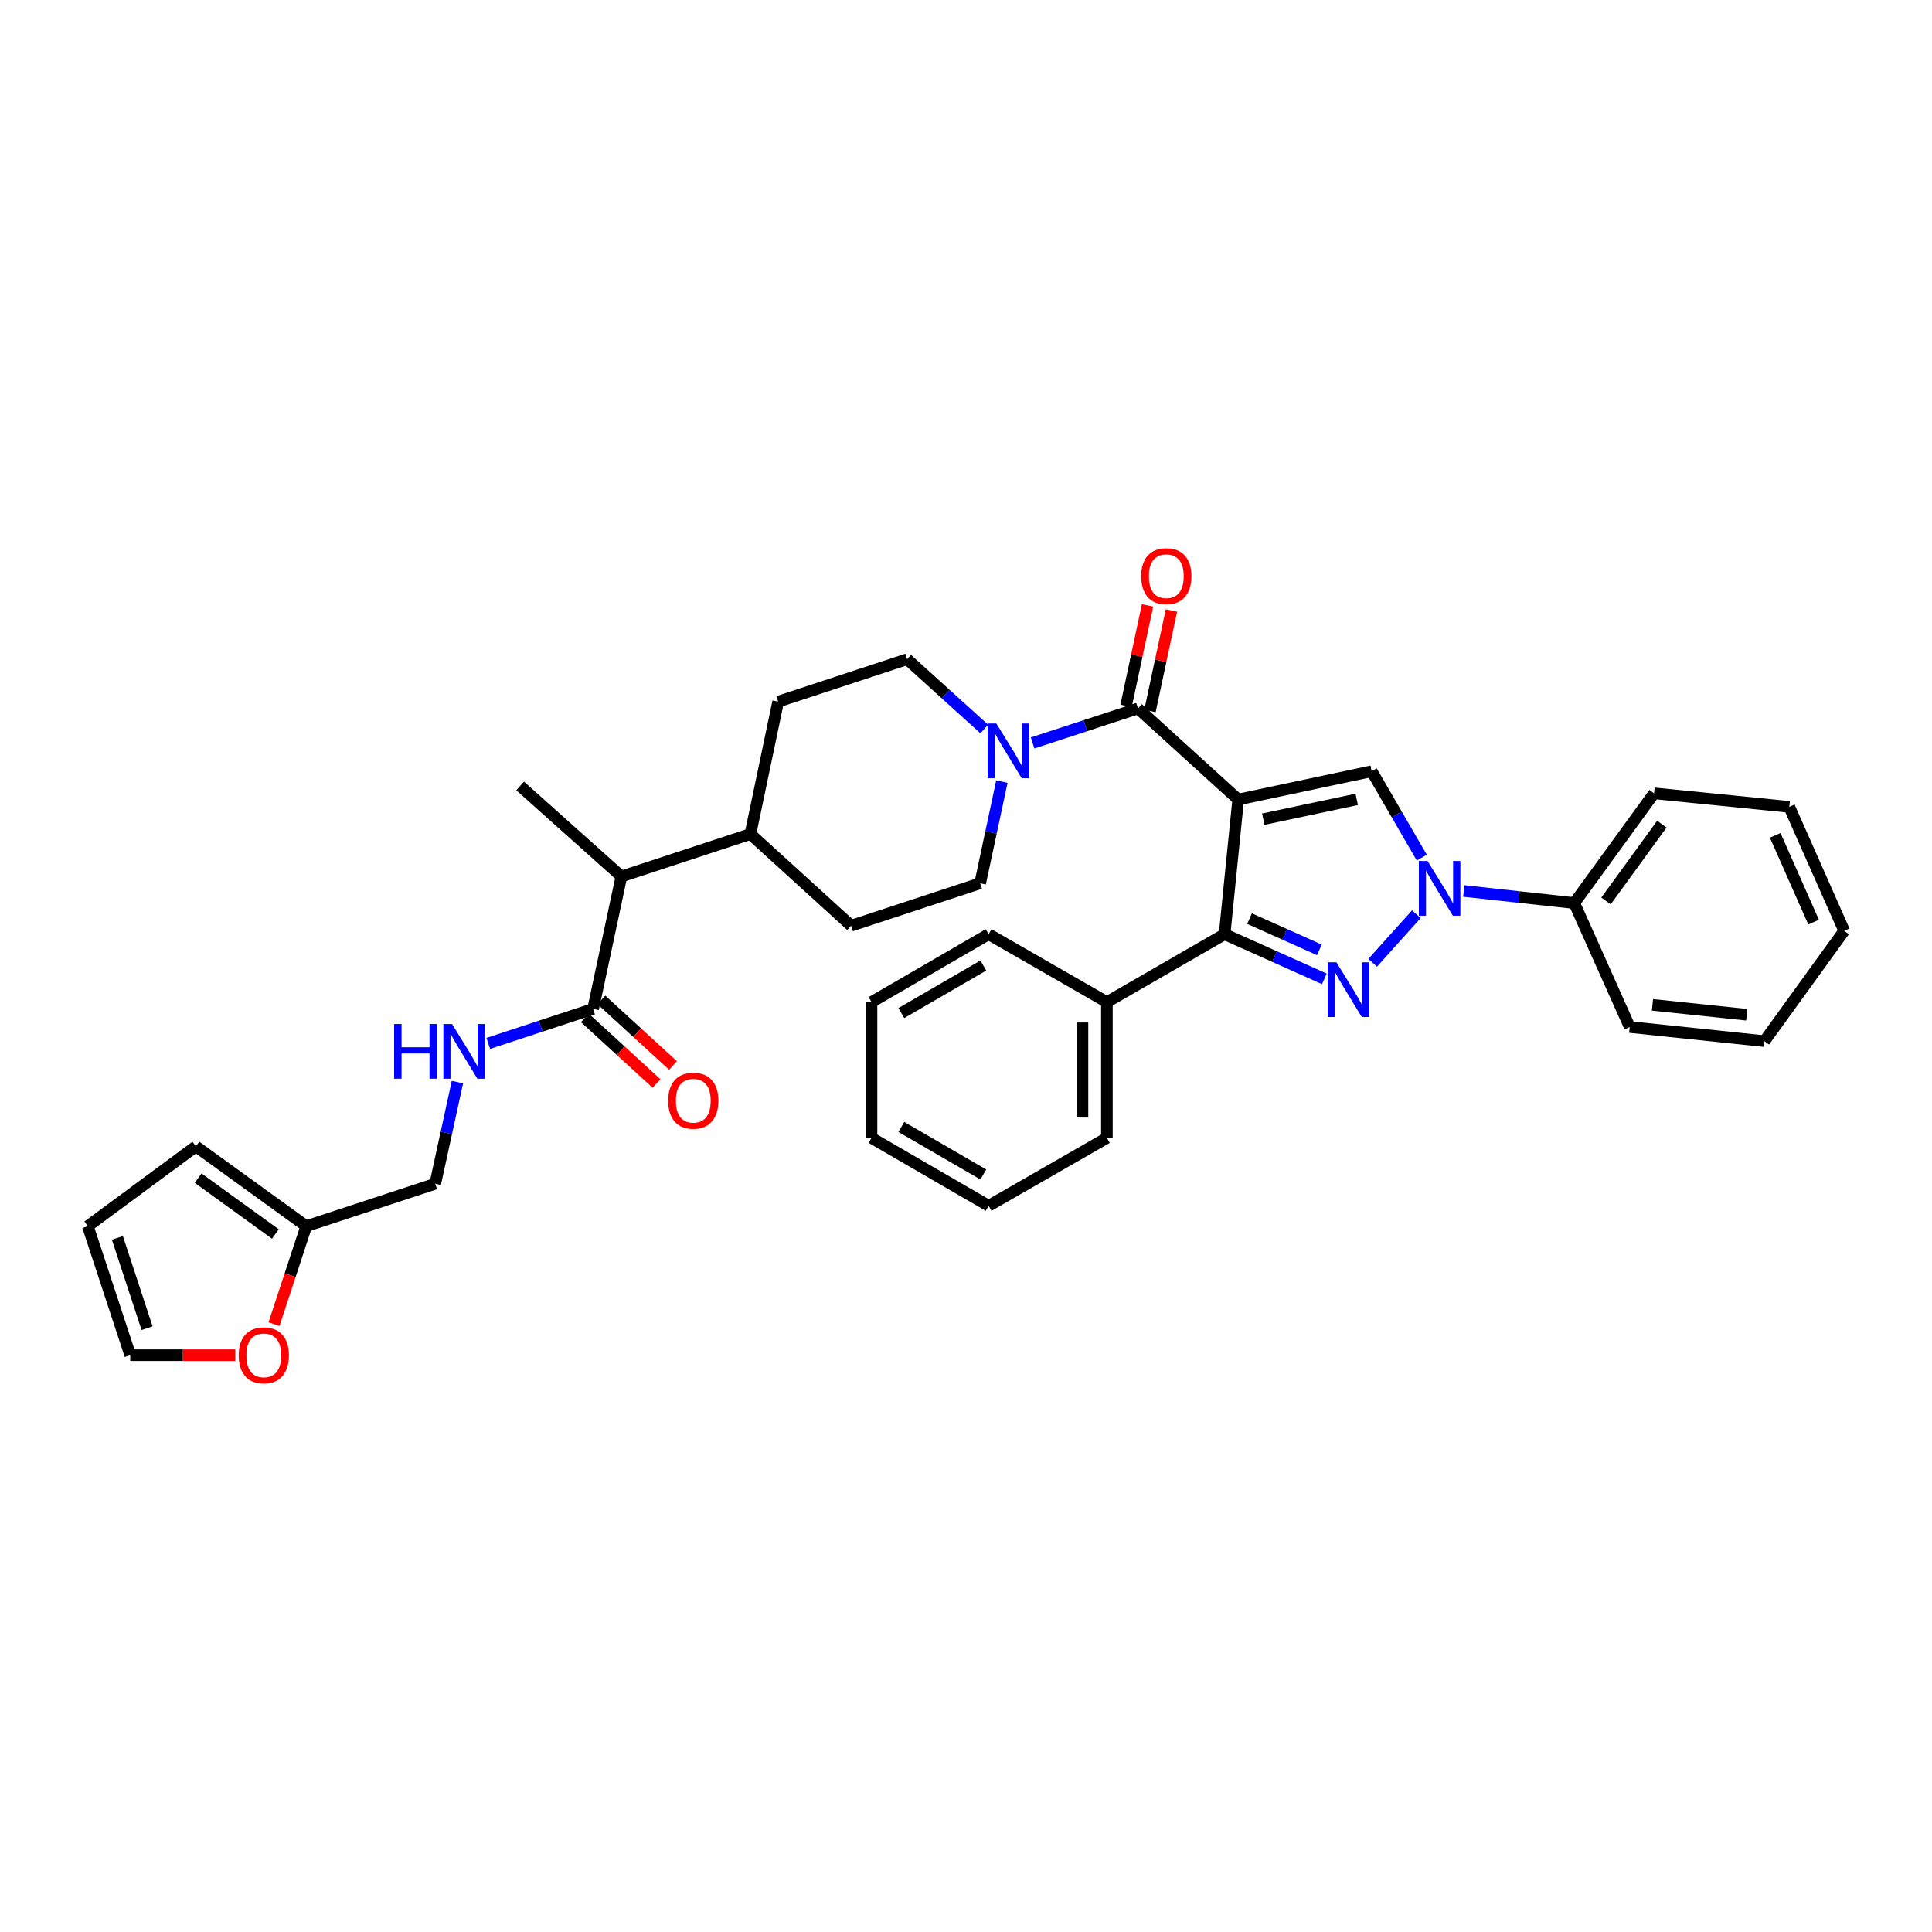 <?xml version='1.0' encoding='iso-8859-1'?>
<svg version='1.1' baseProfile='full'
              xmlns='http://www.w3.org/2000/svg'
                      xmlns:rdkit='http://www.rdkit.org/xml'
                      xmlns:xlink='http://www.w3.org/1999/xlink'
                  xml:space='preserve'
width='1000px' height='1000px' viewBox='0 0 1000 1000'>
<!-- END OF HEADER -->
<rect style='opacity:1.0;fill:#FFFFFF;stroke:none' width='1000' height='1000' x='0' y='0'> </rect>
<path class='bond-1' d='M 640.883,413.836 L 633.853,483.547' style='fill:none;fill-rule:evenodd;stroke:#000000;stroke-width:6px;stroke-linecap:butt;stroke-linejoin:miter;stroke-opacity:1' />
<path class='bond-3' d='M 640.883,413.836 L 709.984,399.191' style='fill:none;fill-rule:evenodd;stroke:#000000;stroke-width:6px;stroke-linecap:butt;stroke-linejoin:miter;stroke-opacity:1' />
<path class='bond-3' d='M 653.87,424.007 L 702.24,413.756' style='fill:none;fill-rule:evenodd;stroke:#000000;stroke-width:6px;stroke-linecap:butt;stroke-linejoin:miter;stroke-opacity:1' />
<path class='bond-4' d='M 640.883,413.836 L 589.034,366.692' style='fill:none;fill-rule:evenodd;stroke:#000000;stroke-width:6px;stroke-linecap:butt;stroke-linejoin:miter;stroke-opacity:1' />
<path class='bond-0' d='M 685.484,506.654 L 659.668,495.1' style='fill:none;fill-rule:evenodd;stroke:#0000FF;stroke-width:6px;stroke-linecap:butt;stroke-linejoin:miter;stroke-opacity:1' />
<path class='bond-0' d='M 659.668,495.1 L 633.853,483.547' style='fill:none;fill-rule:evenodd;stroke:#000000;stroke-width:6px;stroke-linecap:butt;stroke-linejoin:miter;stroke-opacity:1' />
<path class='bond-0' d='M 682.903,491.648 L 664.833,483.56' style='fill:none;fill-rule:evenodd;stroke:#0000FF;stroke-width:6px;stroke-linecap:butt;stroke-linejoin:miter;stroke-opacity:1' />
<path class='bond-0' d='M 664.833,483.56 L 646.762,475.473' style='fill:none;fill-rule:evenodd;stroke:#000000;stroke-width:6px;stroke-linecap:butt;stroke-linejoin:miter;stroke-opacity:1' />
<path class='bond-35' d='M 710.483,498.347 L 733.109,473.193' style='fill:none;fill-rule:evenodd;stroke:#0000FF;stroke-width:6px;stroke-linecap:butt;stroke-linejoin:miter;stroke-opacity:1' />
<path class='bond-13' d='M 633.853,483.547 L 572.928,518.694' style='fill:none;fill-rule:evenodd;stroke:#000000;stroke-width:6px;stroke-linecap:butt;stroke-linejoin:miter;stroke-opacity:1' />
<path class='bond-2' d='M 735.916,443.901 L 722.95,421.546' style='fill:none;fill-rule:evenodd;stroke:#0000FF;stroke-width:6px;stroke-linecap:butt;stroke-linejoin:miter;stroke-opacity:1' />
<path class='bond-2' d='M 722.95,421.546 L 709.984,399.191' style='fill:none;fill-rule:evenodd;stroke:#000000;stroke-width:6px;stroke-linecap:butt;stroke-linejoin:miter;stroke-opacity:1' />
<path class='bond-9' d='M 757.638,461.178 L 786.24,464.303' style='fill:none;fill-rule:evenodd;stroke:#0000FF;stroke-width:6px;stroke-linecap:butt;stroke-linejoin:miter;stroke-opacity:1' />
<path class='bond-9' d='M 786.24,464.303 L 814.842,467.427' style='fill:none;fill-rule:evenodd;stroke:#000000;stroke-width:6px;stroke-linecap:butt;stroke-linejoin:miter;stroke-opacity:1' />
<path class='bond-5' d='M 589.034,366.692 L 561.751,375.623' style='fill:none;fill-rule:evenodd;stroke:#000000;stroke-width:6px;stroke-linecap:butt;stroke-linejoin:miter;stroke-opacity:1' />
<path class='bond-5' d='M 561.751,375.623 L 534.468,384.555' style='fill:none;fill-rule:evenodd;stroke:#0000FF;stroke-width:6px;stroke-linecap:butt;stroke-linejoin:miter;stroke-opacity:1' />
<path class='bond-11' d='M 595.216,368.013 L 600.774,342' style='fill:none;fill-rule:evenodd;stroke:#000000;stroke-width:6px;stroke-linecap:butt;stroke-linejoin:miter;stroke-opacity:1' />
<path class='bond-11' d='M 600.774,342 L 606.332,315.987' style='fill:none;fill-rule:evenodd;stroke:#FF0000;stroke-width:6px;stroke-linecap:butt;stroke-linejoin:miter;stroke-opacity:1' />
<path class='bond-11' d='M 582.852,365.371 L 588.41,339.358' style='fill:none;fill-rule:evenodd;stroke:#000000;stroke-width:6px;stroke-linecap:butt;stroke-linejoin:miter;stroke-opacity:1' />
<path class='bond-11' d='M 588.41,339.358 L 593.968,313.345' style='fill:none;fill-rule:evenodd;stroke:#FF0000;stroke-width:6px;stroke-linecap:butt;stroke-linejoin:miter;stroke-opacity:1' />
<path class='bond-14' d='M 518.567,404.56 L 512.95,430.873' style='fill:none;fill-rule:evenodd;stroke:#0000FF;stroke-width:6px;stroke-linecap:butt;stroke-linejoin:miter;stroke-opacity:1' />
<path class='bond-14' d='M 512.95,430.873 L 507.333,457.187' style='fill:none;fill-rule:evenodd;stroke:#000000;stroke-width:6px;stroke-linecap:butt;stroke-linejoin:miter;stroke-opacity:1' />
<path class='bond-15' d='M 509.456,377.327 L 489.5,359.265' style='fill:none;fill-rule:evenodd;stroke:#0000FF;stroke-width:6px;stroke-linecap:butt;stroke-linejoin:miter;stroke-opacity:1' />
<path class='bond-15' d='M 489.5,359.265 L 469.545,341.203' style='fill:none;fill-rule:evenodd;stroke:#000000;stroke-width:6px;stroke-linecap:butt;stroke-linejoin:miter;stroke-opacity:1' />
<path class='bond-6' d='M 307,522.199 L 321.631,453.661' style='fill:none;fill-rule:evenodd;stroke:#000000;stroke-width:6px;stroke-linecap:butt;stroke-linejoin:miter;stroke-opacity:1' />
<path class='bond-7' d='M 307,522.199 L 279.861,531.131' style='fill:none;fill-rule:evenodd;stroke:#000000;stroke-width:6px;stroke-linecap:butt;stroke-linejoin:miter;stroke-opacity:1' />
<path class='bond-7' d='M 279.861,531.131 L 252.722,540.063' style='fill:none;fill-rule:evenodd;stroke:#0000FF;stroke-width:6px;stroke-linecap:butt;stroke-linejoin:miter;stroke-opacity:1' />
<path class='bond-17' d='M 302.732,526.862 L 321.271,543.831' style='fill:none;fill-rule:evenodd;stroke:#000000;stroke-width:6px;stroke-linecap:butt;stroke-linejoin:miter;stroke-opacity:1' />
<path class='bond-17' d='M 321.271,543.831 L 339.811,560.801' style='fill:none;fill-rule:evenodd;stroke:#FF0000;stroke-width:6px;stroke-linecap:butt;stroke-linejoin:miter;stroke-opacity:1' />
<path class='bond-17' d='M 311.268,517.536 L 329.807,534.505' style='fill:none;fill-rule:evenodd;stroke:#000000;stroke-width:6px;stroke-linecap:butt;stroke-linejoin:miter;stroke-opacity:1' />
<path class='bond-17' d='M 329.807,534.505 L 348.347,551.475' style='fill:none;fill-rule:evenodd;stroke:#FF0000;stroke-width:6px;stroke-linecap:butt;stroke-linejoin:miter;stroke-opacity:1' />
<path class='bond-23' d='M 236.755,560.09 L 231.02,586.395' style='fill:none;fill-rule:evenodd;stroke:#0000FF;stroke-width:6px;stroke-linecap:butt;stroke-linejoin:miter;stroke-opacity:1' />
<path class='bond-23' d='M 231.02,586.395 L 225.285,612.701' style='fill:none;fill-rule:evenodd;stroke:#000000;stroke-width:6px;stroke-linecap:butt;stroke-linejoin:miter;stroke-opacity:1' />
<path class='bond-8' d='M 158.51,634.671 L 225.285,612.701' style='fill:none;fill-rule:evenodd;stroke:#000000;stroke-width:6px;stroke-linecap:butt;stroke-linejoin:miter;stroke-opacity:1' />
<path class='bond-12' d='M 158.51,634.671 L 150.172,660.02' style='fill:none;fill-rule:evenodd;stroke:#000000;stroke-width:6px;stroke-linecap:butt;stroke-linejoin:miter;stroke-opacity:1' />
<path class='bond-12' d='M 150.172,660.02 L 141.834,685.369' style='fill:none;fill-rule:evenodd;stroke:#FF0000;stroke-width:6px;stroke-linecap:butt;stroke-linejoin:miter;stroke-opacity:1' />
<path class='bond-18' d='M 158.51,634.671 L 101.392,593.364' style='fill:none;fill-rule:evenodd;stroke:#000000;stroke-width:6px;stroke-linecap:butt;stroke-linejoin:miter;stroke-opacity:1' />
<path class='bond-18' d='M 142.533,638.72 L 102.551,609.805' style='fill:none;fill-rule:evenodd;stroke:#000000;stroke-width:6px;stroke-linecap:butt;stroke-linejoin:miter;stroke-opacity:1' />
<path class='bond-25' d='M 814.842,467.427 L 856.135,410.626' style='fill:none;fill-rule:evenodd;stroke:#000000;stroke-width:6px;stroke-linecap:butt;stroke-linejoin:miter;stroke-opacity:1' />
<path class='bond-25' d='M 831.262,466.341 L 860.167,426.58' style='fill:none;fill-rule:evenodd;stroke:#000000;stroke-width:6px;stroke-linecap:butt;stroke-linejoin:miter;stroke-opacity:1' />
<path class='bond-26' d='M 814.842,467.427 L 843.534,531.576' style='fill:none;fill-rule:evenodd;stroke:#000000;stroke-width:6px;stroke-linecap:butt;stroke-linejoin:miter;stroke-opacity:1' />
<path class='bond-10' d='M 321.631,453.661 L 388.406,431.704' style='fill:none;fill-rule:evenodd;stroke:#000000;stroke-width:6px;stroke-linecap:butt;stroke-linejoin:miter;stroke-opacity:1' />
<path class='bond-24' d='M 321.631,453.661 L 269.219,406.805' style='fill:none;fill-rule:evenodd;stroke:#000000;stroke-width:6px;stroke-linecap:butt;stroke-linejoin:miter;stroke-opacity:1' />
<path class='bond-19' d='M 121.818,701.446 L 94.614,701.446' style='fill:none;fill-rule:evenodd;stroke:#FF0000;stroke-width:6px;stroke-linecap:butt;stroke-linejoin:miter;stroke-opacity:1' />
<path class='bond-19' d='M 94.614,701.446 L 67.411,701.446' style='fill:none;fill-rule:evenodd;stroke:#000000;stroke-width:6px;stroke-linecap:butt;stroke-linejoin:miter;stroke-opacity:1' />
<path class='bond-27' d='M 572.928,518.694 L 572.928,588.974' style='fill:none;fill-rule:evenodd;stroke:#000000;stroke-width:6px;stroke-linecap:butt;stroke-linejoin:miter;stroke-opacity:1' />
<path class='bond-27' d='M 560.285,529.236 L 560.285,578.432' style='fill:none;fill-rule:evenodd;stroke:#000000;stroke-width:6px;stroke-linecap:butt;stroke-linejoin:miter;stroke-opacity:1' />
<path class='bond-28' d='M 572.928,518.694 L 511.716,483.547' style='fill:none;fill-rule:evenodd;stroke:#000000;stroke-width:6px;stroke-linecap:butt;stroke-linejoin:miter;stroke-opacity:1' />
<path class='bond-22' d='M 507.333,457.187 L 440.551,479.15' style='fill:none;fill-rule:evenodd;stroke:#000000;stroke-width:6px;stroke-linecap:butt;stroke-linejoin:miter;stroke-opacity:1' />
<path class='bond-21' d='M 469.545,341.203 L 402.769,363.166' style='fill:none;fill-rule:evenodd;stroke:#000000;stroke-width:6px;stroke-linecap:butt;stroke-linejoin:miter;stroke-opacity:1' />
<path class='bond-16' d='M 388.406,431.704 L 402.769,363.166' style='fill:none;fill-rule:evenodd;stroke:#000000;stroke-width:6px;stroke-linecap:butt;stroke-linejoin:miter;stroke-opacity:1' />
<path class='bond-36' d='M 388.406,431.704 L 440.551,479.15' style='fill:none;fill-rule:evenodd;stroke:#000000;stroke-width:6px;stroke-linecap:butt;stroke-linejoin:miter;stroke-opacity:1' />
<path class='bond-20' d='M 101.392,593.364 L 45.455,634.671' style='fill:none;fill-rule:evenodd;stroke:#000000;stroke-width:6px;stroke-linecap:butt;stroke-linejoin:miter;stroke-opacity:1' />
<path class='bond-39' d='M 67.411,701.446 L 45.455,634.671' style='fill:none;fill-rule:evenodd;stroke:#000000;stroke-width:6px;stroke-linecap:butt;stroke-linejoin:miter;stroke-opacity:1' />
<path class='bond-39' d='M 76.128,687.481 L 60.758,640.738' style='fill:none;fill-rule:evenodd;stroke:#000000;stroke-width:6px;stroke-linecap:butt;stroke-linejoin:miter;stroke-opacity:1' />
<path class='bond-29' d='M 856.135,410.626 L 926.134,417.643' style='fill:none;fill-rule:evenodd;stroke:#000000;stroke-width:6px;stroke-linecap:butt;stroke-linejoin:miter;stroke-opacity:1' />
<path class='bond-32' d='M 843.534,531.576 L 913.253,538.894' style='fill:none;fill-rule:evenodd;stroke:#000000;stroke-width:6px;stroke-linecap:butt;stroke-linejoin:miter;stroke-opacity:1' />
<path class='bond-32' d='M 855.312,520.1 L 904.115,525.223' style='fill:none;fill-rule:evenodd;stroke:#000000;stroke-width:6px;stroke-linecap:butt;stroke-linejoin:miter;stroke-opacity:1' />
<path class='bond-31' d='M 572.928,588.974 L 511.716,624.121' style='fill:none;fill-rule:evenodd;stroke:#000000;stroke-width:6px;stroke-linecap:butt;stroke-linejoin:miter;stroke-opacity:1' />
<path class='bond-30' d='M 511.716,483.547 L 451.093,518.694' style='fill:none;fill-rule:evenodd;stroke:#000000;stroke-width:6px;stroke-linecap:butt;stroke-linejoin:miter;stroke-opacity:1' />
<path class='bond-30' d='M 508.964,499.757 L 466.528,524.36' style='fill:none;fill-rule:evenodd;stroke:#000000;stroke-width:6px;stroke-linecap:butt;stroke-linejoin:miter;stroke-opacity:1' />
<path class='bond-38' d='M 926.134,417.643 L 954.545,481.791' style='fill:none;fill-rule:evenodd;stroke:#000000;stroke-width:6px;stroke-linecap:butt;stroke-linejoin:miter;stroke-opacity:1' />
<path class='bond-38' d='M 918.836,432.385 L 938.724,477.289' style='fill:none;fill-rule:evenodd;stroke:#000000;stroke-width:6px;stroke-linecap:butt;stroke-linejoin:miter;stroke-opacity:1' />
<path class='bond-34' d='M 451.093,518.694 L 451.093,588.974' style='fill:none;fill-rule:evenodd;stroke:#000000;stroke-width:6px;stroke-linecap:butt;stroke-linejoin:miter;stroke-opacity:1' />
<path class='bond-37' d='M 511.716,624.121 L 451.093,588.974' style='fill:none;fill-rule:evenodd;stroke:#000000;stroke-width:6px;stroke-linecap:butt;stroke-linejoin:miter;stroke-opacity:1' />
<path class='bond-37' d='M 508.964,607.912 L 466.528,583.309' style='fill:none;fill-rule:evenodd;stroke:#000000;stroke-width:6px;stroke-linecap:butt;stroke-linejoin:miter;stroke-opacity:1' />
<path class='bond-33' d='M 913.253,538.894 L 954.545,481.791' style='fill:none;fill-rule:evenodd;stroke:#000000;stroke-width:6px;stroke-linecap:butt;stroke-linejoin:miter;stroke-opacity:1' />
<path  class='atom-1' d='M 691.72 498.086
L 701 513.086
Q 701.92 514.566, 703.4 517.246
Q 704.88 519.926, 704.96 520.086
L 704.96 498.086
L 708.72 498.086
L 708.72 526.406
L 704.84 526.406
L 694.88 510.006
Q 693.72 508.086, 692.48 505.886
Q 691.28 503.686, 690.92 503.006
L 690.92 526.406
L 687.24 526.406
L 687.24 498.086
L 691.72 498.086
' fill='#0000FF'/>
<path  class='atom-3' d='M 738.885 445.653
L 748.165 460.653
Q 749.085 462.133, 750.565 464.813
Q 752.045 467.493, 752.125 467.653
L 752.125 445.653
L 755.885 445.653
L 755.885 473.973
L 752.005 473.973
L 742.045 457.573
Q 740.885 455.653, 739.645 453.453
Q 738.445 451.253, 738.085 450.573
L 738.085 473.973
L 734.405 473.973
L 734.405 445.653
L 738.885 445.653
' fill='#0000FF'/>
<path  class='atom-6' d='M 515.703 374.488
L 524.983 389.488
Q 525.903 390.968, 527.383 393.648
Q 528.863 396.328, 528.943 396.488
L 528.943 374.488
L 532.703 374.488
L 532.703 402.808
L 528.823 402.808
L 518.863 386.408
Q 517.703 384.488, 516.463 382.288
Q 515.263 380.088, 514.903 379.408
L 514.903 402.808
L 511.223 402.808
L 511.223 374.488
L 515.703 374.488
' fill='#0000FF'/>
<path  class='atom-8' d='M 204.005 530.016
L 207.845 530.016
L 207.845 542.056
L 222.325 542.056
L 222.325 530.016
L 226.165 530.016
L 226.165 558.336
L 222.325 558.336
L 222.325 545.256
L 207.845 545.256
L 207.845 558.336
L 204.005 558.336
L 204.005 530.016
' fill='#0000FF'/>
<path  class='atom-8' d='M 233.965 530.016
L 243.245 545.016
Q 244.165 546.496, 245.645 549.176
Q 247.125 551.856, 247.205 552.016
L 247.205 530.016
L 250.965 530.016
L 250.965 558.336
L 247.085 558.336
L 237.125 541.936
Q 235.965 540.016, 234.725 537.816
Q 233.525 535.616, 233.165 534.936
L 233.165 558.336
L 229.485 558.336
L 229.485 530.016
L 233.965 530.016
' fill='#0000FF'/>
<path  class='atom-12' d='M 590.678 298.234
Q 590.678 291.434, 594.038 287.634
Q 597.398 283.834, 603.678 283.834
Q 609.958 283.834, 613.318 287.634
Q 616.678 291.434, 616.678 298.234
Q 616.678 305.114, 613.278 309.034
Q 609.878 312.914, 603.678 312.914
Q 597.438 312.914, 594.038 309.034
Q 590.678 305.154, 590.678 298.234
M 603.678 309.714
Q 607.998 309.714, 610.318 306.834
Q 612.678 303.914, 612.678 298.234
Q 612.678 292.674, 610.318 289.874
Q 607.998 287.034, 603.678 287.034
Q 599.358 287.034, 596.998 289.834
Q 594.678 292.634, 594.678 298.234
Q 594.678 303.954, 596.998 306.834
Q 599.358 309.714, 603.678 309.714
' fill='#FF0000'/>
<path  class='atom-13' d='M 123.546 701.526
Q 123.546 694.726, 126.906 690.926
Q 130.266 687.126, 136.546 687.126
Q 142.826 687.126, 146.186 690.926
Q 149.546 694.726, 149.546 701.526
Q 149.546 708.406, 146.146 712.326
Q 142.746 716.206, 136.546 716.206
Q 130.306 716.206, 126.906 712.326
Q 123.546 708.446, 123.546 701.526
M 136.546 713.006
Q 140.866 713.006, 143.186 710.126
Q 145.546 707.206, 145.546 701.526
Q 145.546 695.966, 143.186 693.166
Q 140.866 690.326, 136.546 690.326
Q 132.226 690.326, 129.866 693.126
Q 127.546 695.926, 127.546 701.526
Q 127.546 707.246, 129.866 710.126
Q 132.226 713.006, 136.546 713.006
' fill='#FF0000'/>
<path  class='atom-18' d='M 345.836 569.725
Q 345.836 562.925, 349.196 559.125
Q 352.556 555.325, 358.836 555.325
Q 365.116 555.325, 368.476 559.125
Q 371.836 562.925, 371.836 569.725
Q 371.836 576.605, 368.436 580.525
Q 365.036 584.405, 358.836 584.405
Q 352.596 584.405, 349.196 580.525
Q 345.836 576.645, 345.836 569.725
M 358.836 581.205
Q 363.156 581.205, 365.476 578.325
Q 367.836 575.405, 367.836 569.725
Q 367.836 564.165, 365.476 561.365
Q 363.156 558.525, 358.836 558.525
Q 354.516 558.525, 352.156 561.325
Q 349.836 564.125, 349.836 569.725
Q 349.836 575.445, 352.156 578.325
Q 354.516 581.205, 358.836 581.205
' fill='#FF0000'/>
</svg>
